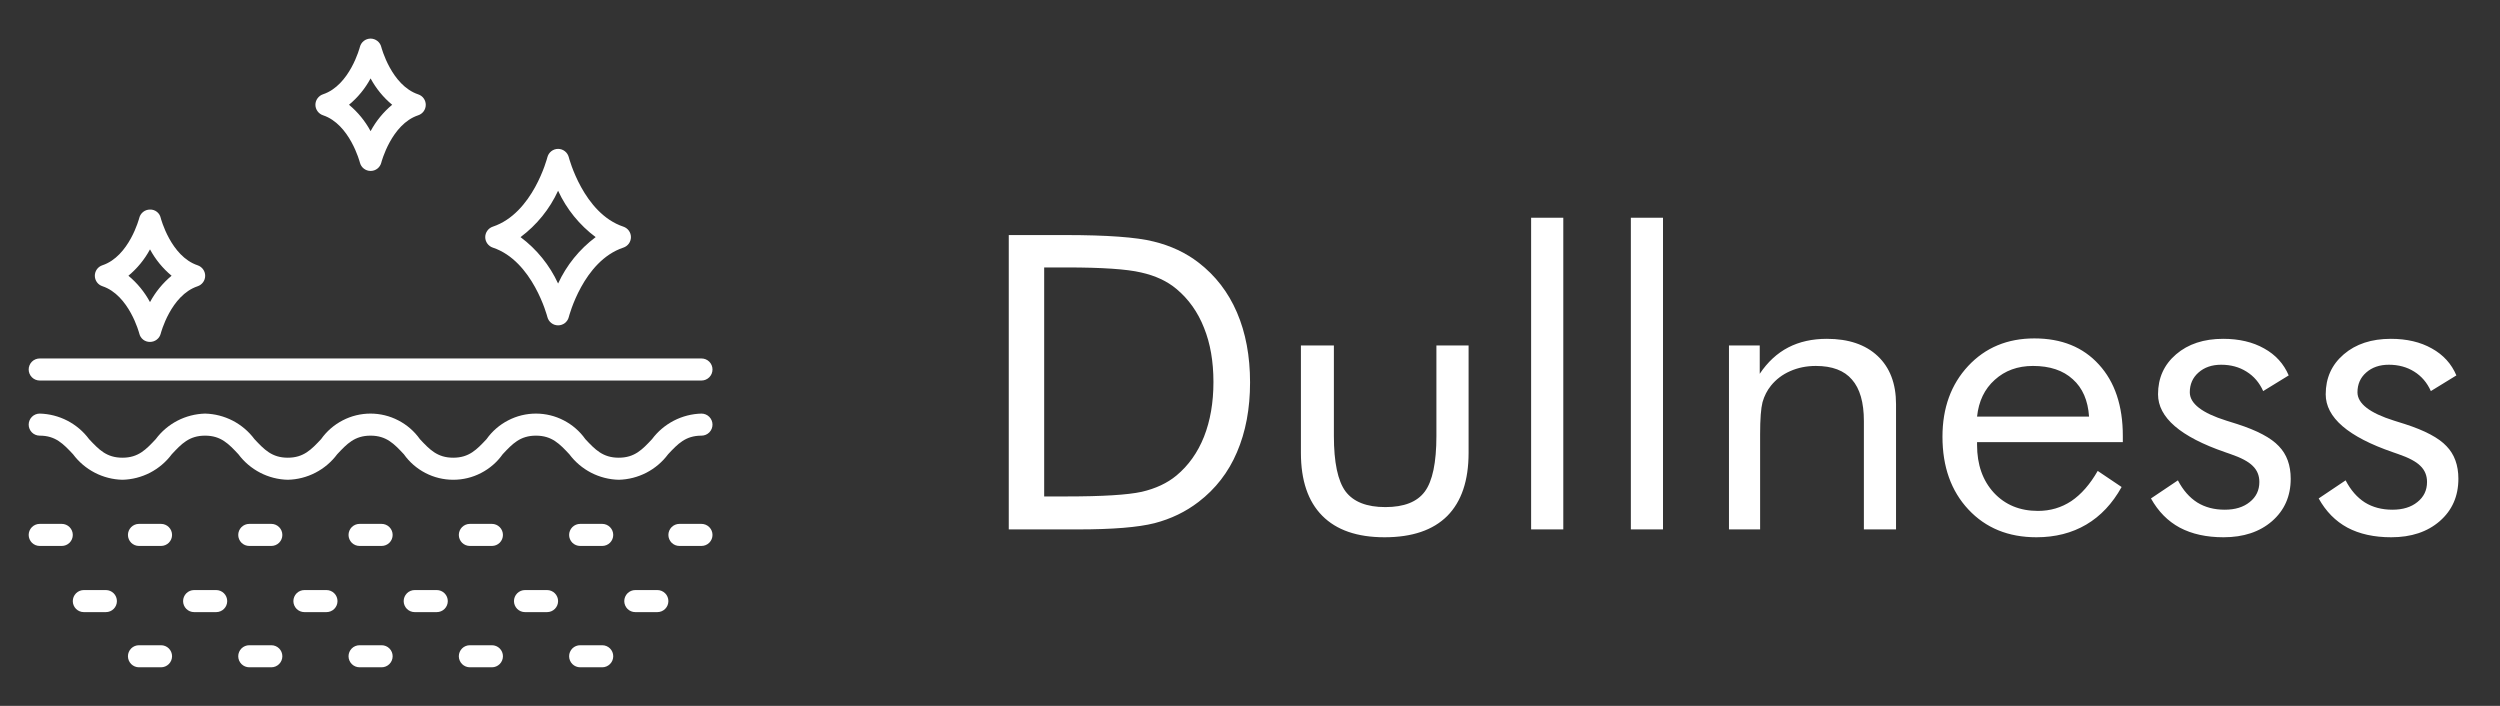 <svg xmlns="http://www.w3.org/2000/svg" fill="none" viewBox="0 0 85 24" height="24" width="85">
<rect x="0" y="0" width="85" height="24" fill="#333333" stroke="none"/>
<g clip-path="url(#clip0_1708_1195)">
<path fill="white" d="M23.85 12.938H1.35C1.251 12.938 1.155 12.898 1.085 12.828C1.015 12.757 0.975 12.662 0.975 12.562C0.975 12.463 1.015 12.368 1.085 12.297C1.155 12.227 1.251 12.188 1.35 12.188H23.85C23.95 12.188 24.045 12.227 24.115 12.297C24.186 12.368 24.225 12.463 24.225 12.562C24.225 12.662 24.186 12.757 24.115 12.828C24.045 12.898 23.95 12.938 23.85 12.938ZM21.038 16.312C20.71 16.305 20.388 16.222 20.097 16.072C19.806 15.921 19.553 15.707 19.357 15.444C19.026 15.091 18.764 14.812 18.223 14.812C17.682 14.812 17.422 15.091 17.091 15.444C16.901 15.713 16.649 15.931 16.356 16.082C16.064 16.234 15.74 16.312 15.411 16.312C15.082 16.312 14.758 16.234 14.465 16.082C14.173 15.931 13.921 15.713 13.731 15.444C13.4 15.091 13.139 14.812 12.598 14.812C12.057 14.812 11.796 15.091 11.465 15.444C11.269 15.707 11.016 15.922 10.725 16.072C10.434 16.223 10.112 16.305 9.784 16.312C9.457 16.305 9.135 16.222 8.845 16.072C8.554 15.921 8.301 15.707 8.105 15.444C7.774 15.091 7.513 14.812 6.973 14.812C6.432 14.812 6.171 15.091 5.841 15.444C5.645 15.707 5.392 15.921 5.102 16.072C4.811 16.222 4.49 16.304 4.163 16.312C3.835 16.305 3.514 16.222 3.223 16.072C2.932 15.921 2.679 15.707 2.483 15.444C2.151 15.091 1.89 14.812 1.35 14.812C1.251 14.812 1.155 14.773 1.085 14.703C1.015 14.632 0.975 14.537 0.975 14.438C0.975 14.338 1.015 14.243 1.085 14.172C1.155 14.102 1.251 14.062 1.35 14.062C1.678 14.07 1.999 14.153 2.29 14.303C2.581 14.454 2.834 14.668 3.029 14.931C3.36 15.284 3.621 15.562 4.163 15.562C4.704 15.562 4.964 15.284 5.295 14.931C5.49 14.668 5.743 14.454 6.034 14.303C6.324 14.153 6.646 14.071 6.973 14.062C7.3 14.07 7.622 14.153 7.913 14.303C8.204 14.454 8.456 14.668 8.652 14.931C8.983 15.284 9.244 15.562 9.784 15.562C10.325 15.562 10.586 15.284 10.917 14.931C11.107 14.662 11.359 14.444 11.651 14.293C11.943 14.141 12.268 14.062 12.597 14.062C12.926 14.062 13.25 14.141 13.542 14.293C13.835 14.444 14.086 14.662 14.277 14.931C14.607 15.284 14.869 15.562 15.41 15.562C15.95 15.562 16.211 15.284 16.542 14.931C16.732 14.662 16.984 14.444 17.277 14.293C17.569 14.141 17.893 14.062 18.222 14.062C18.551 14.062 18.876 14.141 19.168 14.293C19.46 14.444 19.712 14.662 19.902 14.931C20.233 15.284 20.495 15.562 21.036 15.562C21.578 15.562 21.839 15.284 22.169 14.931C22.365 14.668 22.619 14.454 22.91 14.303C23.201 14.153 23.522 14.07 23.85 14.062C23.95 14.062 24.045 14.102 24.115 14.172C24.186 14.243 24.225 14.338 24.225 14.438C24.225 14.537 24.186 14.632 24.115 14.703C24.045 14.773 23.95 14.812 23.85 14.812C23.309 14.812 23.047 15.091 22.716 15.444C22.521 15.707 22.268 15.921 21.977 16.072C21.686 16.222 21.365 16.304 21.038 16.312ZM23.85 18.562H23.1C23.001 18.562 22.905 18.523 22.835 18.453C22.765 18.382 22.725 18.287 22.725 18.188C22.725 18.088 22.765 17.993 22.835 17.922C22.905 17.852 23.001 17.812 23.1 17.812H23.85C23.95 17.812 24.045 17.852 24.115 17.922C24.186 17.993 24.225 18.088 24.225 18.188C24.225 18.287 24.186 18.382 24.115 18.453C24.045 18.523 23.95 18.562 23.85 18.562ZM20.475 18.562H19.725C19.626 18.562 19.53 18.523 19.46 18.453C19.39 18.382 19.35 18.287 19.35 18.188C19.35 18.088 19.39 17.993 19.46 17.922C19.53 17.852 19.626 17.812 19.725 17.812H20.475C20.575 17.812 20.67 17.852 20.74 17.922C20.811 17.993 20.85 18.088 20.85 18.188C20.85 18.287 20.811 18.382 20.74 18.453C20.67 18.523 20.575 18.562 20.475 18.562ZM16.725 18.562H15.975C15.876 18.562 15.78 18.523 15.71 18.453C15.64 18.382 15.6 18.287 15.6 18.188C15.6 18.088 15.64 17.993 15.71 17.922C15.78 17.852 15.876 17.812 15.975 17.812H16.725C16.825 17.812 16.92 17.852 16.99 17.922C17.061 17.993 17.1 18.088 17.1 18.188C17.1 18.287 17.061 18.382 16.99 18.453C16.92 18.523 16.825 18.562 16.725 18.562ZM12.975 18.562H12.225C12.126 18.562 12.03 18.523 11.96 18.453C11.89 18.382 11.85 18.287 11.85 18.188C11.85 18.088 11.89 17.993 11.96 17.922C12.03 17.852 12.126 17.812 12.225 17.812H12.975C13.075 17.812 13.17 17.852 13.24 17.922C13.311 17.993 13.35 18.088 13.35 18.188C13.35 18.287 13.311 18.382 13.24 18.453C13.17 18.523 13.075 18.562 12.975 18.562ZM9.225 18.562H8.475C8.376 18.562 8.28 18.523 8.21 18.453C8.14 18.382 8.1 18.287 8.1 18.188C8.1 18.088 8.14 17.993 8.21 17.922C8.28 17.852 8.376 17.812 8.475 17.812H9.225C9.325 17.812 9.42 17.852 9.49 17.922C9.561 17.993 9.6 18.088 9.6 18.188C9.6 18.287 9.561 18.382 9.49 18.453C9.42 18.523 9.325 18.562 9.225 18.562ZM5.475 18.562H4.725C4.626 18.562 4.53 18.523 4.46 18.453C4.39 18.382 4.35 18.287 4.35 18.188C4.35 18.088 4.39 17.993 4.46 17.922C4.53 17.852 4.626 17.812 4.725 17.812H5.475C5.575 17.812 5.67 17.852 5.74 17.922C5.811 17.993 5.85 18.088 5.85 18.188C5.85 18.287 5.811 18.382 5.74 18.453C5.67 18.523 5.575 18.562 5.475 18.562ZM2.1 18.562H1.35C1.251 18.562 1.155 18.523 1.085 18.453C1.015 18.382 0.975 18.287 0.975 18.188C0.975 18.088 1.015 17.993 1.085 17.922C1.155 17.852 1.251 17.812 1.35 17.812H2.1C2.2 17.812 2.295 17.852 2.365 17.922C2.436 17.993 2.475 18.088 2.475 18.188C2.475 18.287 2.436 18.382 2.365 18.453C2.295 18.523 2.2 18.562 2.1 18.562ZM3.6 20.812H2.85C2.751 20.812 2.655 20.773 2.585 20.703C2.515 20.632 2.475 20.537 2.475 20.438C2.475 20.338 2.515 20.243 2.585 20.172C2.655 20.102 2.751 20.062 2.85 20.062H3.6C3.7 20.062 3.795 20.102 3.865 20.172C3.936 20.243 3.975 20.338 3.975 20.438C3.975 20.537 3.936 20.632 3.865 20.703C3.795 20.773 3.7 20.812 3.6 20.812ZM7.35 20.812H6.6C6.501 20.812 6.405 20.773 6.335 20.703C6.265 20.632 6.225 20.537 6.225 20.438C6.225 20.338 6.265 20.243 6.335 20.172C6.405 20.102 6.501 20.062 6.6 20.062H7.35C7.45 20.062 7.545 20.102 7.615 20.172C7.686 20.243 7.725 20.338 7.725 20.438C7.725 20.537 7.686 20.632 7.615 20.703C7.545 20.773 7.45 20.812 7.35 20.812ZM11.1 20.812H10.35C10.251 20.812 10.155 20.773 10.085 20.703C10.015 20.632 9.975 20.537 9.975 20.438C9.975 20.338 10.015 20.243 10.085 20.172C10.155 20.102 10.251 20.062 10.35 20.062H11.1C11.2 20.062 11.295 20.102 11.365 20.172C11.436 20.243 11.475 20.338 11.475 20.438C11.475 20.537 11.436 20.632 11.365 20.703C11.295 20.773 11.2 20.812 11.1 20.812ZM14.85 20.812H14.1C14.001 20.812 13.905 20.773 13.835 20.703C13.765 20.632 13.725 20.537 13.725 20.438C13.725 20.338 13.765 20.243 13.835 20.172C13.905 20.102 14.001 20.062 14.1 20.062H14.85C14.95 20.062 15.045 20.102 15.115 20.172C15.186 20.243 15.225 20.338 15.225 20.438C15.225 20.537 15.186 20.632 15.115 20.703C15.045 20.773 14.95 20.812 14.85 20.812ZM18.6 20.812H17.85C17.751 20.812 17.655 20.773 17.585 20.703C17.515 20.632 17.475 20.537 17.475 20.438C17.475 20.338 17.515 20.243 17.585 20.172C17.655 20.102 17.751 20.062 17.85 20.062H18.6C18.7 20.062 18.795 20.102 18.865 20.172C18.936 20.243 18.975 20.338 18.975 20.438C18.975 20.537 18.936 20.632 18.865 20.703C18.795 20.773 18.7 20.812 18.6 20.812ZM22.35 20.812H21.6C21.501 20.812 21.405 20.773 21.335 20.703C21.265 20.632 21.225 20.537 21.225 20.438C21.225 20.338 21.265 20.243 21.335 20.172C21.405 20.102 21.501 20.062 21.6 20.062H22.35C22.45 20.062 22.545 20.102 22.615 20.172C22.686 20.243 22.725 20.338 22.725 20.438C22.725 20.537 22.686 20.632 22.615 20.703C22.545 20.773 22.45 20.812 22.35 20.812ZM20.475 22.688H19.725C19.626 22.688 19.53 22.648 19.46 22.578C19.39 22.507 19.35 22.412 19.35 22.312C19.35 22.213 19.39 22.118 19.46 22.047C19.53 21.977 19.626 21.938 19.725 21.938H20.475C20.575 21.938 20.67 21.977 20.74 22.047C20.811 22.118 20.85 22.213 20.85 22.312C20.85 22.412 20.811 22.507 20.74 22.578C20.67 22.648 20.575 22.688 20.475 22.688ZM16.725 22.688H15.975C15.876 22.688 15.78 22.648 15.71 22.578C15.64 22.507 15.6 22.412 15.6 22.312C15.6 22.213 15.64 22.118 15.71 22.047C15.78 21.977 15.876 21.938 15.975 21.938H16.725C16.825 21.938 16.92 21.977 16.99 22.047C17.061 22.118 17.1 22.213 17.1 22.312C17.1 22.412 17.061 22.507 16.99 22.578C16.92 22.648 16.825 22.688 16.725 22.688ZM12.975 22.688H12.225C12.126 22.688 12.03 22.648 11.96 22.578C11.89 22.507 11.85 22.412 11.85 22.312C11.85 22.213 11.89 22.118 11.96 22.047C12.03 21.977 12.126 21.938 12.225 21.938H12.975C13.075 21.938 13.17 21.977 13.24 22.047C13.311 22.118 13.35 22.213 13.35 22.312C13.35 22.412 13.311 22.507 13.24 22.578C13.17 22.648 13.075 22.688 12.975 22.688ZM9.225 22.688H8.475C8.376 22.688 8.28 22.648 8.21 22.578C8.14 22.507 8.1 22.412 8.1 22.312C8.1 22.213 8.14 22.118 8.21 22.047C8.28 21.977 8.376 21.938 8.475 21.938H9.225C9.325 21.938 9.42 21.977 9.49 22.047C9.561 22.118 9.6 22.213 9.6 22.312C9.6 22.412 9.561 22.507 9.49 22.578C9.42 22.648 9.325 22.688 9.225 22.688ZM5.475 22.688H4.725C4.626 22.688 4.53 22.648 4.46 22.578C4.39 22.507 4.35 22.412 4.35 22.312C4.35 22.213 4.39 22.118 4.46 22.047C4.53 21.977 4.626 21.938 4.725 21.938H5.475C5.575 21.938 5.67 21.977 5.74 22.047C5.811 22.118 5.85 22.213 5.85 22.312C5.85 22.412 5.811 22.507 5.74 22.578C5.67 22.648 5.575 22.688 5.475 22.688ZM18.975 11.062C18.892 11.062 18.811 11.035 18.745 10.983C18.679 10.932 18.632 10.86 18.611 10.779C18.607 10.76 18.114 8.871 16.756 8.419C16.681 8.394 16.616 8.346 16.57 8.282C16.523 8.218 16.498 8.141 16.498 8.062C16.498 7.984 16.523 7.907 16.57 7.843C16.616 7.779 16.681 7.731 16.756 7.706C18.12 7.252 18.607 5.365 18.611 5.346C18.632 5.265 18.679 5.193 18.744 5.142C18.81 5.09 18.892 5.062 18.975 5.062C19.059 5.062 19.14 5.09 19.206 5.142C19.271 5.193 19.318 5.265 19.339 5.346C19.343 5.365 19.837 7.254 21.194 7.706C21.269 7.731 21.334 7.779 21.381 7.843C21.427 7.907 21.452 7.984 21.452 8.062C21.452 8.141 21.427 8.218 21.381 8.282C21.334 8.346 21.269 8.394 21.194 8.419C19.83 8.873 19.344 10.76 19.339 10.779C19.319 10.86 19.272 10.932 19.206 10.983C19.14 11.035 19.059 11.062 18.975 11.062ZM17.698 8.062C18.249 8.474 18.688 9.016 18.975 9.64C19.262 9.016 19.702 8.474 20.252 8.062C19.702 7.651 19.262 7.109 18.975 6.485C18.688 7.109 18.249 7.651 17.698 8.062ZM12.6 5.812C12.517 5.812 12.436 5.784 12.37 5.733C12.304 5.682 12.258 5.61 12.237 5.529C12.234 5.517 11.895 4.223 10.982 3.919C10.907 3.894 10.842 3.846 10.796 3.782C10.749 3.718 10.724 3.641 10.724 3.562C10.724 3.484 10.749 3.407 10.796 3.343C10.842 3.279 10.907 3.231 10.982 3.206C11.895 2.902 12.234 1.608 12.237 1.594C12.258 1.513 12.305 1.442 12.37 1.391C12.436 1.34 12.517 1.313 12.6 1.312C12.683 1.313 12.764 1.34 12.83 1.392C12.896 1.443 12.943 1.514 12.963 1.595C12.966 1.608 13.306 2.902 14.218 3.208C14.293 3.232 14.358 3.28 14.405 3.344C14.451 3.408 14.476 3.485 14.476 3.564C14.476 3.643 14.451 3.72 14.405 3.784C14.358 3.848 14.293 3.896 14.218 3.92C13.306 4.224 12.966 5.518 12.963 5.533C12.942 5.613 12.895 5.684 12.829 5.735C12.764 5.785 12.683 5.813 12.6 5.812ZM11.866 3.562C12.166 3.811 12.416 4.116 12.6 4.46C12.785 4.116 13.034 3.811 13.334 3.562C13.034 3.314 12.785 3.009 12.6 2.666C12.416 3.009 12.166 3.314 11.866 3.562ZM5.1 11.625C5.016 11.627 4.934 11.599 4.868 11.548C4.802 11.496 4.755 11.423 4.736 11.341C4.733 11.329 4.394 10.035 3.482 9.731C3.407 9.707 3.341 9.659 3.295 9.595C3.249 9.531 3.224 9.454 3.224 9.375C3.224 9.296 3.249 9.219 3.295 9.155C3.341 9.091 3.407 9.043 3.482 9.019C4.394 8.715 4.733 7.421 4.736 7.406C4.757 7.326 4.804 7.254 4.87 7.203C4.936 7.152 5.017 7.125 5.1 7.125C5.184 7.122 5.267 7.149 5.333 7.201C5.4 7.252 5.446 7.326 5.464 7.408C5.467 7.421 5.806 8.715 6.719 9.02C6.794 9.045 6.859 9.093 6.905 9.157C6.952 9.221 6.976 9.298 6.976 9.377C6.976 9.455 6.952 9.532 6.905 9.596C6.859 9.66 6.794 9.708 6.719 9.733C5.806 10.037 5.467 11.331 5.464 11.345C5.443 11.426 5.396 11.497 5.33 11.547C5.264 11.598 5.183 11.625 5.1 11.625ZM4.366 9.375C4.666 9.624 4.916 9.928 5.1 10.272C5.285 9.928 5.534 9.624 5.834 9.375C5.534 9.126 5.285 8.822 5.1 8.478C4.916 8.822 4.666 9.126 4.366 9.375Z"></path>
</g>
<path fill="white" d="M35.502 16.879H36.26C37.491 16.879 38.343 16.826 38.817 16.722C39.291 16.612 39.685 16.428 39.999 16.168C40.41 15.826 40.722 15.386 40.936 14.849C41.15 14.306 41.257 13.687 41.257 12.989C41.257 12.287 41.15 11.672 40.936 11.144C40.726 10.61 40.414 10.171 39.999 9.824C39.685 9.56 39.284 9.373 38.796 9.264C38.313 9.15 37.468 9.093 36.26 9.093H35.502V16.879ZM34.298 18V7.992H36.219C37.641 7.992 38.641 8.065 39.22 8.211C39.803 8.352 40.314 8.591 40.752 8.929C41.326 9.371 41.761 9.936 42.057 10.624C42.353 11.312 42.502 12.105 42.502 13.003C42.502 13.896 42.353 14.687 42.057 15.375C41.766 16.059 41.33 16.621 40.752 17.064C40.314 17.401 39.815 17.642 39.254 17.788C38.698 17.929 37.83 18 36.65 18H36.219H34.298ZM45.352 11.745V14.821C45.352 15.719 45.484 16.348 45.748 16.708C46.017 17.064 46.469 17.241 47.102 17.241C47.736 17.241 48.182 17.066 48.442 16.715C48.706 16.359 48.838 15.728 48.838 14.821V11.745H49.932V15.396C49.932 16.339 49.691 17.054 49.208 17.542C48.724 18.025 48.014 18.267 47.075 18.267C46.145 18.267 45.439 18.023 44.956 17.535C44.472 17.047 44.231 16.334 44.231 15.396V11.745H45.352ZM52.058 18V7.404H53.152V18H52.058ZM55.449 18V7.404H56.542V18H55.449ZM58.785 18V11.745H59.831V12.709C60.099 12.308 60.423 12.009 60.801 11.813C61.179 11.617 61.617 11.52 62.114 11.52C62.852 11.52 63.428 11.716 63.843 12.107C64.258 12.499 64.465 13.044 64.465 13.741V18H63.372V14.315C63.372 13.682 63.237 13.213 62.968 12.907C62.704 12.597 62.294 12.442 61.738 12.442C61.419 12.442 61.127 12.502 60.863 12.62C60.603 12.734 60.387 12.898 60.213 13.112C60.081 13.276 59.986 13.463 59.926 13.673C59.872 13.883 59.844 14.247 59.844 14.767V18H58.785ZM71.028 14.165C70.991 13.614 70.807 13.19 70.474 12.894C70.146 12.593 69.695 12.442 69.121 12.442C68.601 12.442 68.168 12.6 67.822 12.914C67.475 13.224 67.275 13.641 67.22 14.165H71.028ZM72.176 15.033H67.22V15.129C67.22 15.799 67.412 16.341 67.794 16.756C68.177 17.166 68.676 17.371 69.291 17.371C69.711 17.371 70.089 17.259 70.426 17.036C70.763 16.808 71.062 16.466 71.322 16.011L72.135 16.558C71.821 17.123 71.42 17.549 70.932 17.836C70.445 18.123 69.879 18.267 69.237 18.267C68.284 18.267 67.514 17.952 66.926 17.323C66.338 16.694 66.044 15.87 66.044 14.849C66.044 13.869 66.336 13.067 66.919 12.442C67.503 11.818 68.252 11.506 69.168 11.506C70.094 11.506 70.825 11.802 71.363 12.395C71.905 12.987 72.176 13.796 72.176 14.821V15.033ZM73.133 16.947L74.049 16.332C74.222 16.665 74.441 16.915 74.706 17.084C74.97 17.248 75.282 17.33 75.642 17.33C75.993 17.33 76.276 17.244 76.49 17.07C76.709 16.897 76.818 16.669 76.818 16.387C76.818 16.168 76.743 15.986 76.592 15.84C76.447 15.694 76.194 15.56 75.834 15.437C75.797 15.423 75.738 15.402 75.656 15.375C74.134 14.851 73.373 14.195 73.373 13.406C73.373 12.85 73.578 12.397 73.988 12.046C74.398 11.695 74.931 11.52 75.587 11.52C76.13 11.52 76.595 11.629 76.982 11.848C77.369 12.062 77.647 12.367 77.816 12.764L76.948 13.297C76.82 13.01 76.631 12.789 76.38 12.634C76.134 12.479 75.847 12.401 75.519 12.401C75.205 12.401 74.947 12.49 74.747 12.668C74.551 12.841 74.453 13.065 74.453 13.338C74.453 13.721 74.867 14.042 75.697 14.302C75.852 14.352 75.975 14.391 76.066 14.418C76.745 14.637 77.217 14.887 77.481 15.17C77.75 15.448 77.884 15.817 77.884 16.277C77.884 16.87 77.672 17.351 77.249 17.72C76.829 18.084 76.28 18.267 75.601 18.267C75.018 18.267 74.521 18.157 74.111 17.939C73.705 17.72 73.379 17.389 73.133 16.947ZM78.835 16.947L79.751 16.332C79.924 16.665 80.142 16.915 80.407 17.084C80.671 17.248 80.983 17.33 81.343 17.33C81.694 17.33 81.977 17.244 82.191 17.07C82.41 16.897 82.519 16.669 82.519 16.387C82.519 16.168 82.444 15.986 82.293 15.84C82.148 15.694 81.895 15.56 81.535 15.437C81.498 15.423 81.439 15.402 81.357 15.375C79.835 14.851 79.074 14.195 79.074 13.406C79.074 12.85 79.279 12.397 79.689 12.046C80.099 11.695 80.632 11.52 81.289 11.52C81.831 11.52 82.296 11.629 82.683 11.848C83.07 12.062 83.349 12.367 83.517 12.764L82.649 13.297C82.521 13.01 82.332 12.789 82.082 12.634C81.835 12.479 81.548 12.401 81.22 12.401C80.906 12.401 80.648 12.49 80.448 12.668C80.252 12.841 80.154 13.065 80.154 13.338C80.154 13.721 80.569 14.042 81.398 14.302C81.553 14.352 81.676 14.391 81.767 14.418C82.446 14.637 82.918 14.887 83.182 15.17C83.451 15.448 83.585 15.817 83.585 16.277C83.585 16.87 83.374 17.351 82.95 17.72C82.53 18.084 81.981 18.267 81.302 18.267C80.719 18.267 80.222 18.157 79.812 17.939C79.406 17.72 79.081 17.389 78.835 16.947Z"></path>
<defs>
<clipPath id="clip0_1708_1195">
<rect transform="translate(0.6)" fill="white" height="24" width="24"></rect>
</clipPath>
</defs>
</svg>
